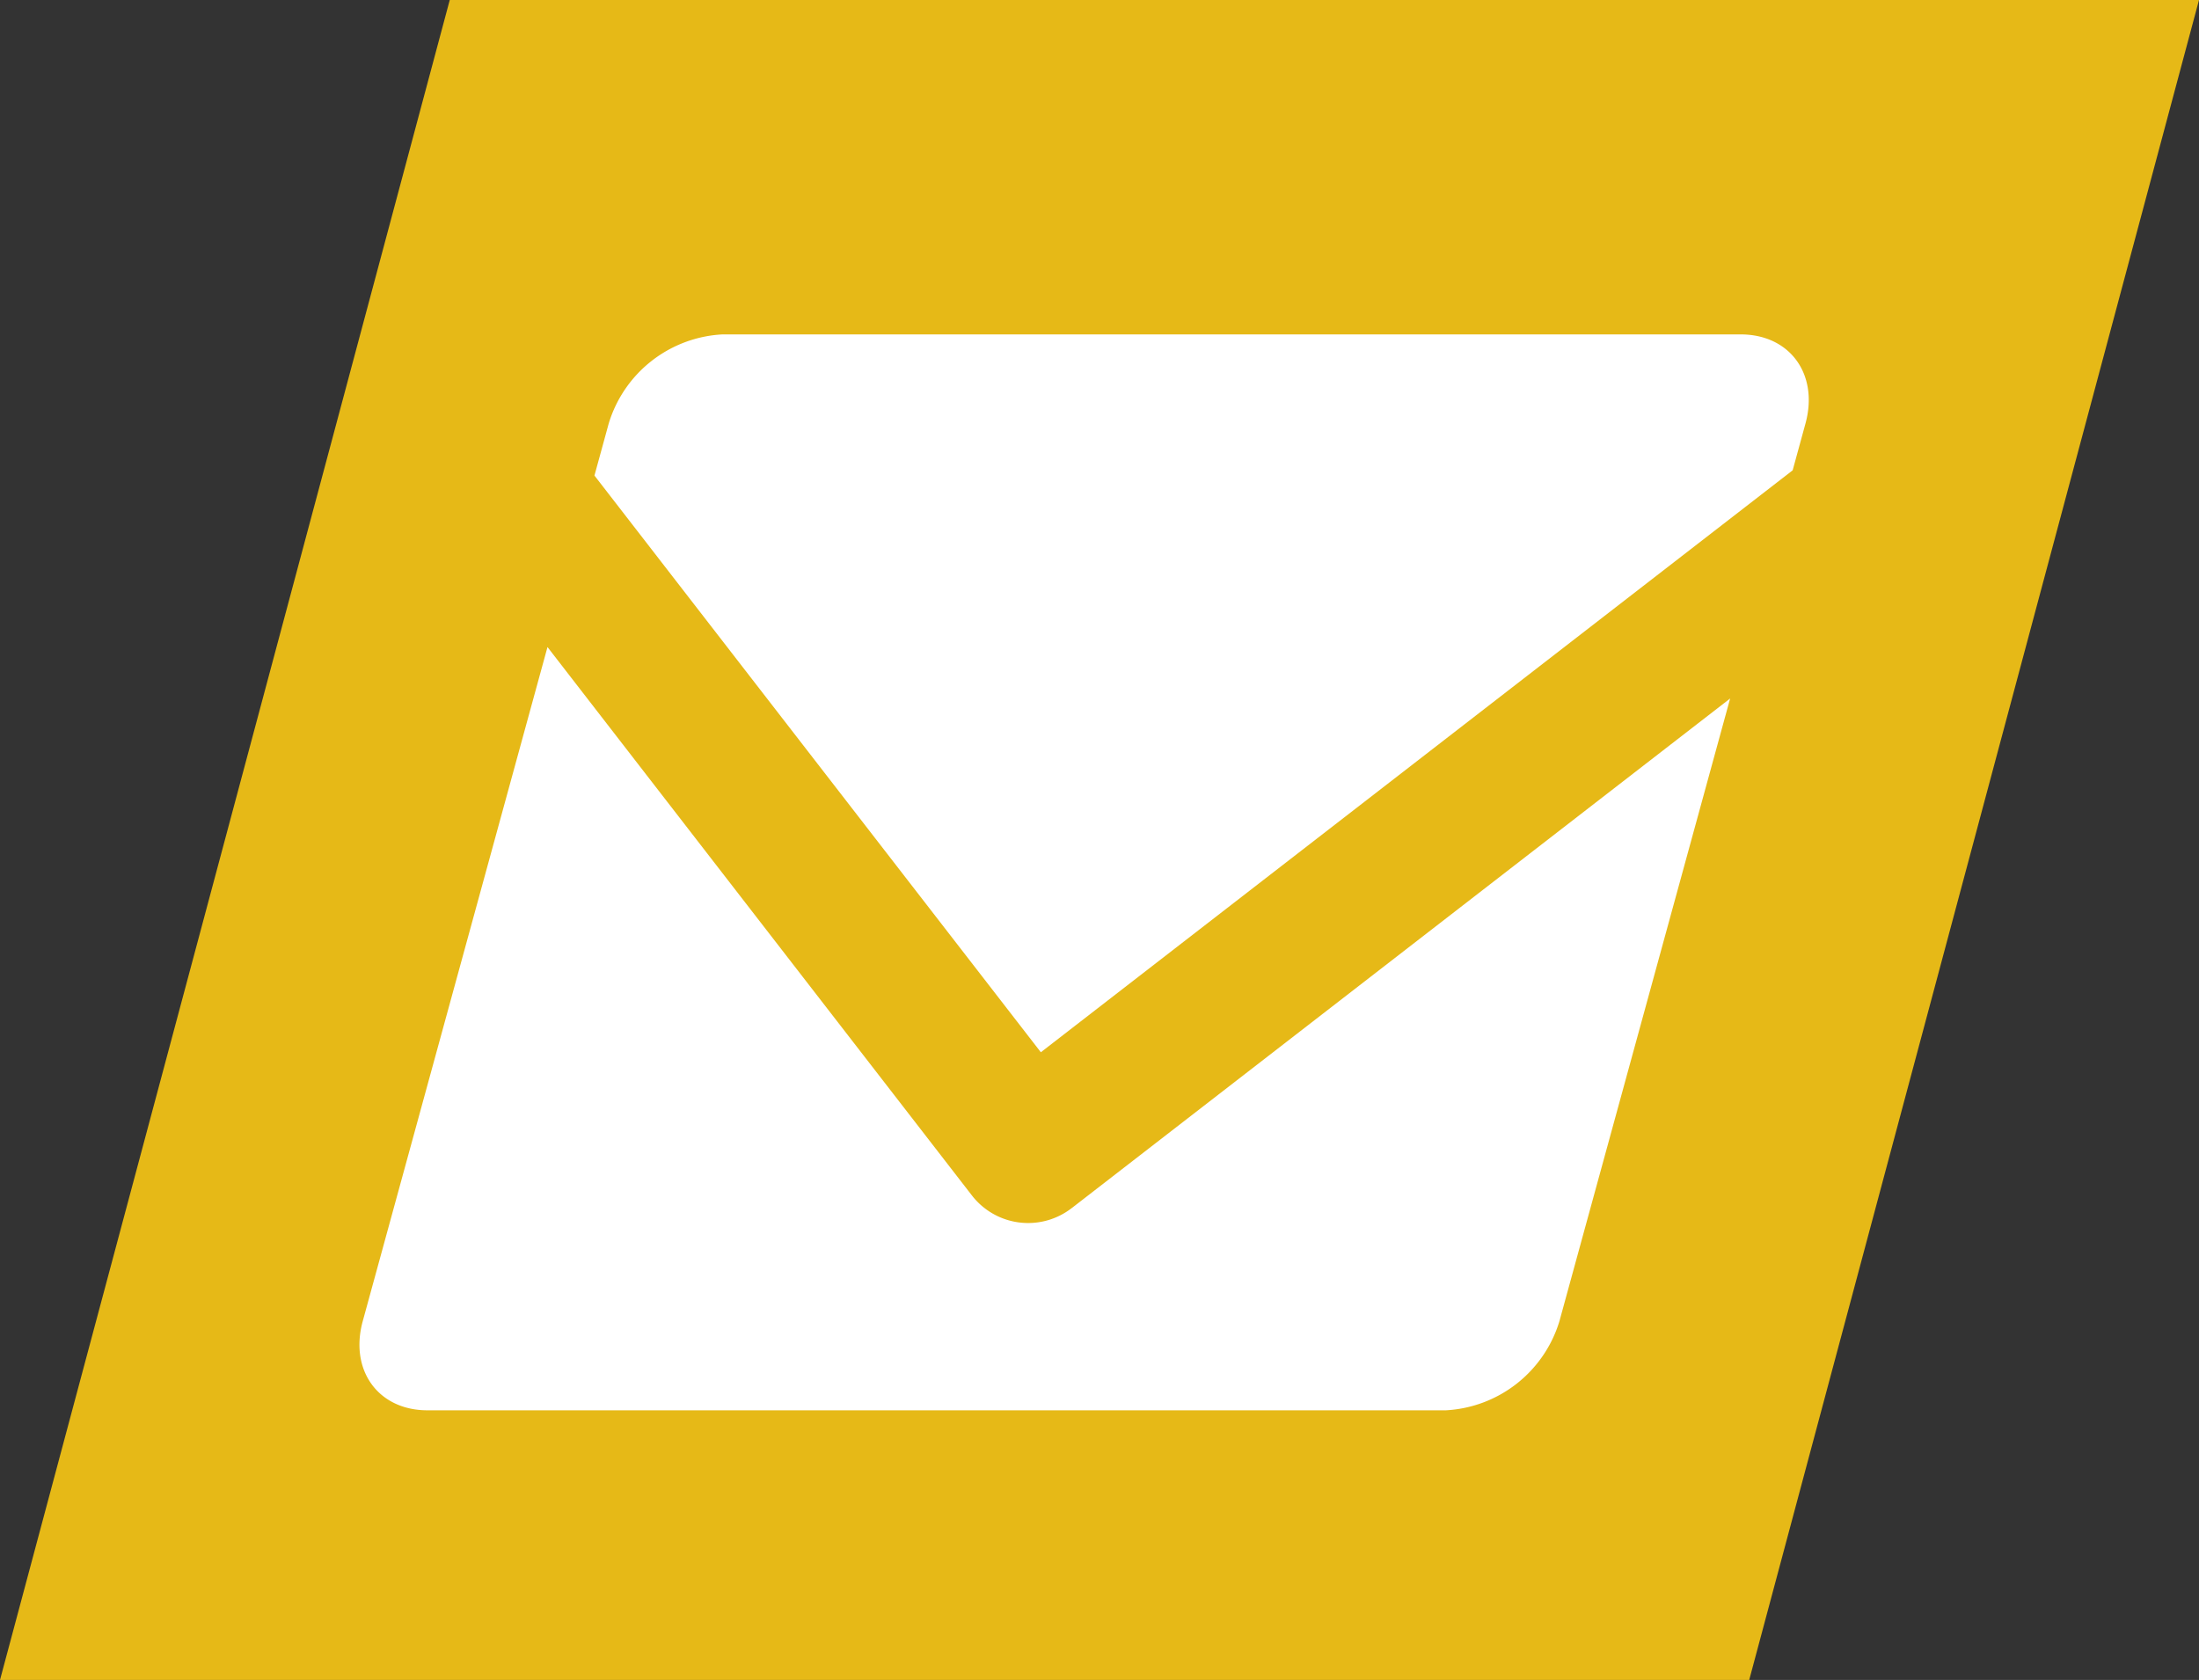 <svg xmlns="http://www.w3.org/2000/svg" width="143" height="109.249" viewBox="0 0 143 109.249"><rect x="0" y="0" width="143" height="109.249" fill="#333333" stroke="none"/><g id="Group_165" data-name="Group 165" transform="translate(-3440.36 -2112.376)"><path id="Subtraction_59" data-name="Subtraction 59" d="M113.754,109.249H0L29.247,0H143L113.751,109.247Z" transform="translate(3440.36 2112.376)" fill="#e6b917"></path><g id="Layer_1" transform="translate(3463.732 2134.123)"><g id="Group_164" data-name="Group 164" transform="translate(0.002)"><path id="Path_102" data-name="Path 102" d="M46.32,135.458l42.818-33.142-11.1,40.49a8.179,8.179,0,0,1-7.389,5.8H4.427c-3.2,0-5.086-2.6-4.209-5.8L12.231,98.97l27.6,35.663a4.622,4.622,0,0,0,6.485.826Z" transform="translate(-0.002 -78.639)" fill="#fff" fill-rule="evenodd"></path><path id="Path_103" data-name="Path 103" d="M153.151,5.8l-.832,3.038-48.89,37.844L74.4,9.179,75.326,5.8A8.177,8.177,0,0,1,82.716,0H148.94C152.143,0,154.029,2.6,153.151,5.8Z" transform="translate(-59.117)" fill="#fff" fill-rule="evenodd"></path></g></g></g></svg>